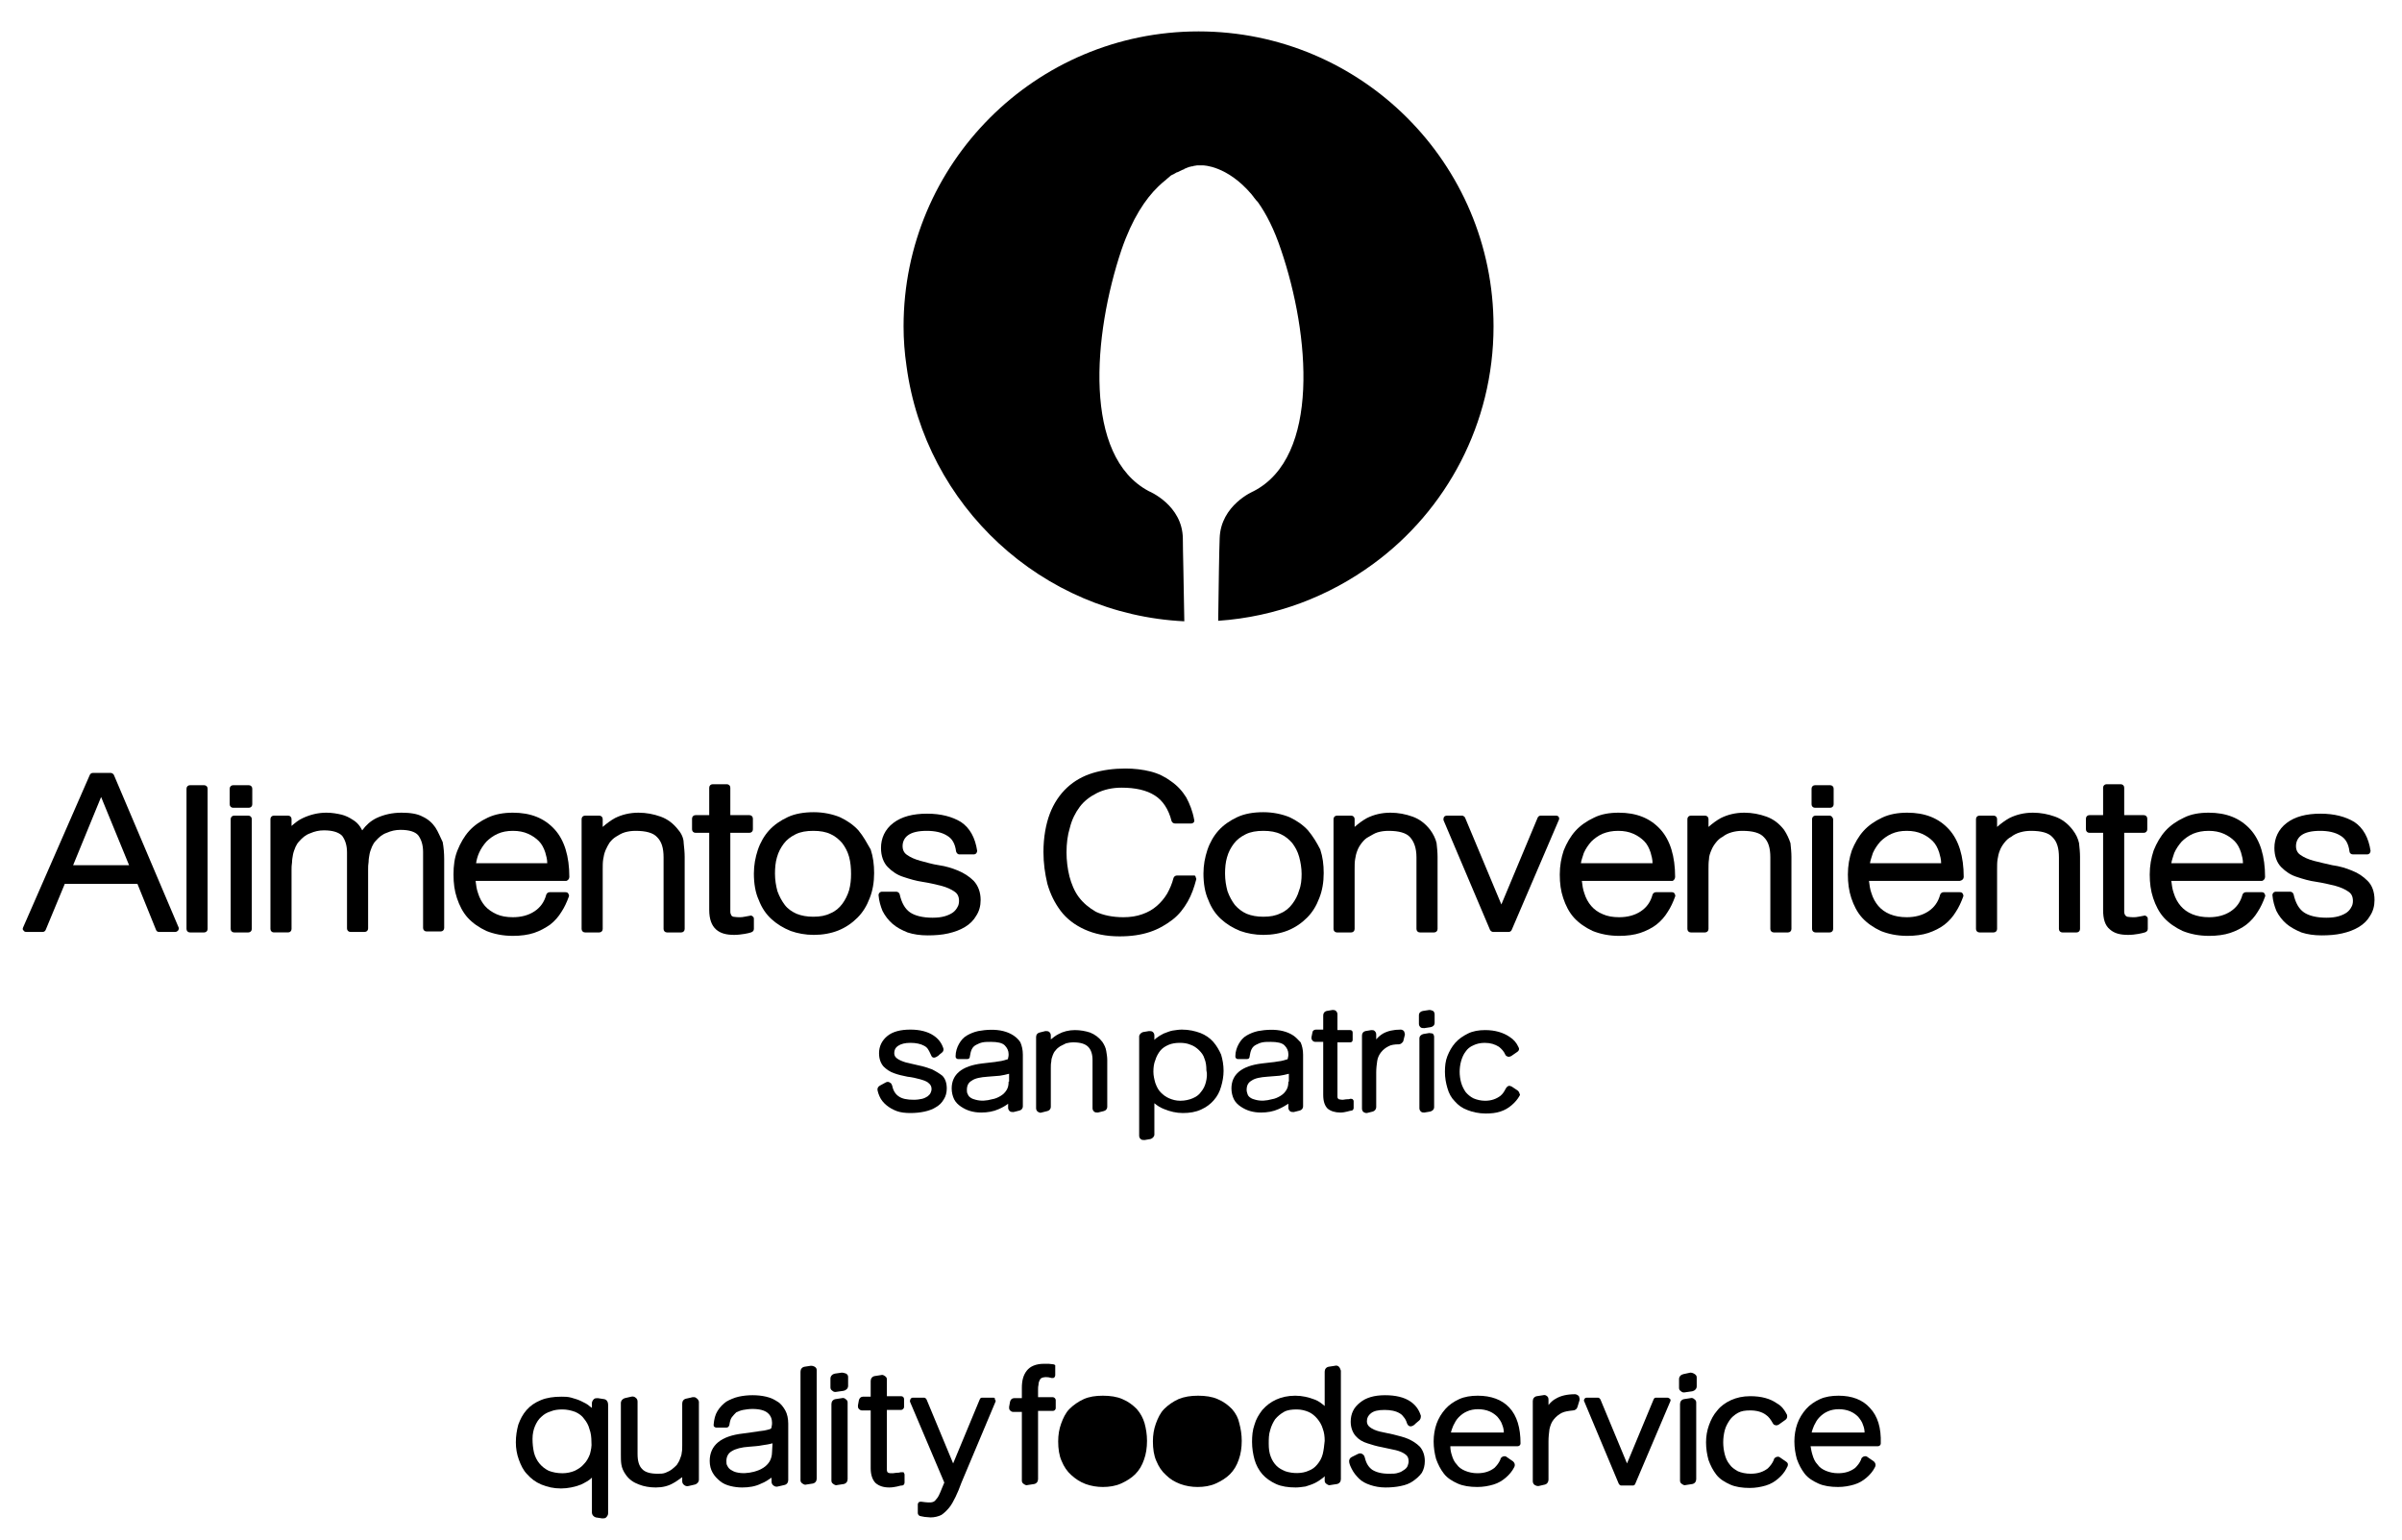 <?xml version="1.0" encoding="utf-8"?>
<!-- Generator: Adobe Illustrator 24.3.0, SVG Export Plug-In . SVG Version: 6.00 Build 0)  -->
<svg version="1.1" id="Capa_1" xmlns="http://www.w3.org/2000/svg" xmlns:xlink="http://www.w3.org/1999/xlink" x="0px" y="0px"
	 viewBox="0 0 489.4 313.9" style="enable-background:new 0 0 489.4 313.9;" xml:space="preserve">
<path d="M244.2,6.4c-33.2,0-60.1,26.9-60.1,60.1c0,2.7,0.2,5.4,0.6,8.1c3.8,28.4,27.5,50.6,56.6,52c-0.1-7.6-0.3-14.4-0.3-16.9
	c-0.1-6.8-6.9-9.6-6.9-9.6c-13.5-7.1-11.4-31.9-5.6-49.2c2.2-6.4,4.9-10.4,7.5-12.9l0,0c0.5-0.5,1.1-1,1.6-1.4c0,0,0.1-0.1,0.1-0.1
	c0.2-0.2,0.4-0.3,0.6-0.5c0,0,0.1-0.1,0.1-0.1c0.2-0.2,0.5-0.3,0.7-0.4c0,0,0,0,0,0c0.2-0.1,0.5-0.3,0.7-0.4c0,0,0.1,0,0.1,0
	c0.2-0.1,0.4-0.2,0.6-0.3c0.1,0,0.1,0,0.2-0.1c0.2-0.1,0.3-0.1,0.5-0.2c0.1,0,0.1,0,0.1-0.1c0.2-0.1,0.4-0.1,0.5-0.2c0,0,0,0,0,0
	c0.2-0.1,0.4-0.1,0.5-0.2c0,0,0.1,0,0.1,0c0.1,0,0.3-0.1,0.4-0.1c0,0,0.1,0,0.1,0c0.1,0,0.2,0,0.3-0.1c0,0,0.1,0,0.1,0
	c0.2,0,0.4-0.1,0.6-0.1c0,0,0,0,0.1,0c0.1,0,0.1,0,0.1,0c0,0,0,0,0.1,0c0,0,0.1,0,0.1,0c0,0,0,0,0,0c0,0,0,0,0,0h0.8
	c0,0,4.9,0,9.9,5.9c0.4,0.5,0.8,1.1,1.3,1.6c1.7,2.4,3.3,5.5,4.7,9.7c5.9,17.3,8,42.2-5.6,49.2c0,0-6.7,2.8-6.9,9.6
	c-0.1,2.5-0.2,9.2-0.3,16.8c11.8-0.8,22.6-5,31.6-11.6c14.9-10.9,24.5-28.6,24.5-48.4C304.3,33.3,277.4,6.4,244.2,6.4z"/>
<g>
	<path d="M23.2,157.9c-0.1-0.2-0.4-0.4-0.6-0.4h-3.7c-0.3,0-0.5,0.2-0.6,0.4L4.7,189c-0.1,0.2-0.1,0.5,0.1,0.6
		c0.1,0.2,0.3,0.3,0.6,0.3h3.3c0.3,0,0.5-0.2,0.6-0.4l3.9-9.4H28l3.8,9.4c0.1,0.3,0.4,0.4,0.6,0.4h3.3c0.2,0,0.4-0.1,0.6-0.3
		c0.1-0.2,0.2-0.4,0.1-0.6L23.2,157.9z M26.3,176.3H14.9l5.7-13.9L26.3,176.3z"/>
	<path d="M41.6,160h-2.9c-0.4,0-0.7,0.3-0.7,0.7v28.6c0,0.4,0.3,0.7,0.7,0.7h2.9c0.4,0,0.7-0.3,0.7-0.7v-28.6
		C42.3,160.3,42,160,41.6,160z"/>
	<path d="M88.7,168.6c-0.6-0.9-1.5-1.7-2.6-2.2c-1.1-0.6-2.6-0.8-4.3-0.8c-1.9,0-3.6,0.4-5.1,1.1c-1.2,0.6-2.1,1.4-2.9,2.5
		c-0.1-0.2-0.3-0.5-0.4-0.7c-0.4-0.6-0.9-1.1-1.6-1.5c-0.6-0.4-1.4-0.8-2.2-1c-0.9-0.2-1.9-0.4-3.1-0.4c-1.7,0-3.3,0.4-4.8,1.1
		c-0.9,0.4-1.6,1-2.3,1.6v-1.4c0-0.4-0.3-0.7-0.7-0.7h-2.9c-0.4,0-0.7,0.3-0.7,0.7v22.4c0,0.4,0.3,0.7,0.7,0.7h2.9
		c0.4,0,0.7-0.3,0.7-0.7v-12.1c0-0.4,0-0.9,0.1-1.5c0-0.5,0.1-1,0.2-1.6c0.1-0.5,0.3-1,0.5-1.5c0.2-0.4,0.4-0.8,0.7-1.1
		c0.7-0.8,1.4-1.4,2.3-1.7c0.9-0.4,1.8-0.6,2.8-0.6c1.8,0,3,0.4,3.7,1.1c0.6,0.8,1,1.9,1,3.4v15.5c0,0.4,0.3,0.7,0.7,0.7h2.9
		c0.4,0,0.7-0.3,0.7-0.7v-12.1c0-0.4,0-0.9,0.1-1.5c0-0.5,0.1-1,0.2-1.6c0.1-0.5,0.3-1,0.5-1.5c0.2-0.4,0.4-0.8,0.7-1.1
		c0.7-0.8,1.4-1.4,2.3-1.7c0.9-0.4,1.8-0.6,2.8-0.6c1.8,0,3,0.4,3.6,1.1c0.6,0.8,1,1.9,1,3.4v15.5c0,0.4,0.3,0.7,0.7,0.7h2.9
		c0.4,0,0.7-0.3,0.7-0.7v-14.1c0-1.1-0.1-2.3-0.3-3.4C89.7,170.6,89.3,169.5,88.7,168.6z"/>
	<path d="M116,178.7c0-4.2-1-7.5-3-9.7c-2.1-2.3-4.9-3.4-8.5-3.4c-1.9,0-3.6,0.3-5.1,1c-1.5,0.7-2.8,1.6-3.8,2.7
		c-1,1.1-1.8,2.5-2.4,4c-0.6,1.5-0.8,3.1-0.8,4.9s0.2,3.3,0.7,4.8c0.5,1.5,1.2,2.9,2.2,4c1,1.1,2.3,2,3.8,2.7c1.5,0.6,3.3,1,5.4,1
		c1.6,0,3.1-0.2,4.3-0.6c1.2-0.4,2.3-1,3.3-1.7c0.9-0.7,1.7-1.6,2.3-2.6c0.6-0.9,1.1-2,1.5-3.1c0.1-0.2,0-0.4-0.1-0.6
		s-0.3-0.3-0.6-0.3H112c-0.3,0-0.6,0.2-0.7,0.5c-0.4,1.5-1.2,2.6-2.4,3.4c-1.2,0.8-2.7,1.2-4.4,1.2c-1.3,0-2.4-0.2-3.3-0.6
		s-1.8-1-2.4-1.7c-0.6-0.7-1.1-1.6-1.4-2.6c-0.3-0.8-0.4-1.7-0.5-2.5h18.5C115.7,179.4,116,179.1,116,178.7z M104.5,169.3
		c1.2,0,2.2,0.2,3.1,0.6c0.9,0.4,1.6,0.9,2.2,1.5c0.6,0.6,1,1.4,1.3,2.3c0.2,0.7,0.4,1.4,0.4,2.2H97c0.1-0.7,0.3-1.4,0.6-2.1
		c0.4-0.9,0.9-1.6,1.5-2.3c0.6-0.6,1.4-1.2,2.3-1.6C102.3,169.5,103.3,169.3,104.5,169.3z"/>
	<path d="M138.2,169.1c-1-1.3-2.2-2.2-3.6-2.7c-1.4-0.5-2.9-0.8-4.5-0.8c-1.8,0-3.4,0.4-4.8,1.1c-0.9,0.5-1.7,1.1-2.5,1.8v-1.6
		c0-0.4-0.3-0.7-0.7-0.7h-2.9c-0.4,0-0.7,0.3-0.7,0.7v22.4c0,0.4,0.3,0.7,0.7,0.7h2.9c0.4,0,0.7-0.3,0.7-0.7v-12.1
		c0-0.8,0-1.5,0.1-2.1c0.1-0.6,0.2-1.2,0.5-1.9c0.2-0.5,0.5-1,0.8-1.5c0.4-0.5,0.8-0.9,1.3-1.2s1.1-0.7,1.8-0.9
		c0.7-0.2,1.4-0.3,2.2-0.3c2.1,0,3.6,0.4,4.4,1.3c0.9,0.9,1.3,2.2,1.3,4.1v14.6c0,0.4,0.3,0.7,0.7,0.7h2.9c0.4,0,0.7-0.3,0.7-0.7
		v-14.7c0-0.9-0.1-1.9-0.2-2.8C139.3,170.9,138.9,169.9,138.2,169.1z"/>
	<path d="M152.8,186.6c-0.4,0.1-0.7,0.1-1.1,0.2c-0.4,0.1-0.7,0.1-1.1,0.1c-0.7,0-1-0.1-1.2-0.1c-0.2-0.1-0.3-0.1-0.4-0.3
		c-0.1-0.2-0.2-0.4-0.2-0.7c0-0.4,0-0.9,0-1.4v-14.7h3.9c0.4,0,0.7-0.3,0.7-0.7v-2.2c0-0.4-0.3-0.7-0.7-0.7h-3.9v-5.6
		c0-0.4-0.3-0.7-0.7-0.7h-2.9c-0.4,0-0.7,0.3-0.7,0.7v5.6h-2.8c-0.4,0-0.7,0.3-0.7,0.7v2.2c0,0.4,0.3,0.7,0.7,0.7h2.8v15.7
		c0,1.9,0.5,3.2,1.4,4c0.9,0.8,2.1,1.1,3.7,1.1c0.8,0,1.4-0.1,2.1-0.2c0.6-0.1,1-0.2,1.3-0.3c0.3-0.1,0.6-0.3,0.6-0.7v-2.1
		c0-0.2-0.1-0.4-0.3-0.5C153.2,186.6,153,186.5,152.8,186.6z"/>
	<path d="M174.9,169.2c-1-1.1-2.3-2-3.8-2.7c-1.5-0.6-3.3-1-5.3-1c-2,0-3.8,0.3-5.3,1c-1.5,0.7-2.8,1.6-3.8,2.7
		c-1,1.1-1.8,2.5-2.3,4c-0.5,1.5-0.8,3.1-0.8,4.8c0,2,0.3,3.9,1,5.4c0.6,1.6,1.5,2.9,2.6,3.9c1.1,1,2.4,1.8,3.9,2.4
		c1.4,0.5,3,0.8,4.7,0.8c0,0,0,0,0,0c1.8,0,3.5-0.3,5-0.9c1.5-0.6,2.8-1.5,3.9-2.6c1.1-1.1,1.9-2.4,2.5-4c0.6-1.5,0.9-3.2,0.9-5.1
		c0-1.7-0.2-3.3-0.7-4.8C176.6,171.7,175.9,170.4,174.9,169.2z M165.7,169.3c1.4,0,2.6,0.2,3.6,0.7c0.9,0.4,1.7,1.1,2.3,1.8
		c0.6,0.8,1.1,1.7,1.4,2.8c0.3,1.1,0.4,2.3,0.4,3.5c0,1.1-0.1,2.2-0.4,3.3c-0.3,1-0.8,2-1.4,2.8c-0.6,0.8-1.4,1.5-2.4,1.9
		c-1,0.5-2.1,0.7-3.5,0.7c-1.3,0-2.4-0.2-3.4-0.6c-0.9-0.4-1.8-1-2.4-1.8c-0.6-0.8-1.1-1.7-1.5-2.8c-0.3-1.1-0.5-2.3-0.5-3.6
		c0-1.1,0.1-2.3,0.4-3.3c0.3-1.1,0.8-2,1.4-2.8c0.6-0.8,1.4-1.4,2.4-1.9C163.1,169.5,164.3,169.3,165.7,169.3z"/>
	<path d="M195.2,177.4c-1.2-0.5-2.5-0.9-3.9-1.1c-1.4-0.2-2.6-0.6-3.8-0.9c-1.1-0.3-2-0.7-2.7-1.2c-0.6-0.4-0.9-1-0.9-1.8
		c0-0.9,0.4-1.7,1.1-2.2c0.8-0.6,2.1-0.9,3.8-0.9c1.7,0,3.1,0.3,4.2,1c1,0.6,1.6,1.6,1.8,3.2c0.1,0.3,0.3,0.6,0.7,0.6h2.9
		c0.2,0,0.4-0.1,0.5-0.2s0.2-0.4,0.2-0.5c-0.4-2.7-1.5-4.7-3.3-5.9c-1.8-1.1-4.1-1.7-6.9-1.7c-2.9,0-5.2,0.6-6.9,1.9
		c-1.7,1.3-2.5,3.1-2.5,5.1c0,1.6,0.5,3,1.4,3.9c0.9,0.9,1.9,1.6,3.2,2c1.2,0.4,2.5,0.8,3.9,1c1.3,0.2,2.6,0.5,3.8,0.8
		c1.1,0.3,2,0.7,2.7,1.2c0.6,0.4,0.9,1,0.9,1.9c0,0.4-0.1,0.9-0.3,1.2c-0.2,0.4-0.5,0.8-0.9,1.1c-0.4,0.3-1,0.6-1.7,0.8
		c-0.7,0.2-1.5,0.3-2.5,0.3c-2,0-3.6-0.4-4.6-1.1c-1-0.7-1.7-1.9-2.1-3.7c-0.1-0.3-0.4-0.5-0.7-0.5h-2.9c-0.2,0-0.4,0.1-0.5,0.2
		c-0.1,0.1-0.2,0.3-0.2,0.5c0.1,1.2,0.4,2.2,0.8,3.2c0.5,1,1.2,1.9,2,2.6c0.9,0.8,1.9,1.3,3.1,1.8c1.2,0.4,2.6,0.6,4.1,0.6
		c1.5,0,2.9-0.1,4.2-0.4c1.3-0.3,2.4-0.7,3.4-1.3c1-0.6,1.8-1.4,2.3-2.3c0.6-0.9,0.9-2,0.9-3.2c0-1.6-0.5-2.9-1.4-3.9
		C197.5,178.6,196.4,177.9,195.2,177.4z"/>
	<path d="M243.2,178.4h-3.4c-0.3,0-0.6,0.2-0.7,0.5c-0.3,1.2-0.8,2.3-1.3,3.2c-0.6,1-1.3,1.8-2.1,2.5c-0.8,0.7-1.8,1.3-3,1.7
		c-1.1,0.4-2.4,0.6-3.8,0.6c-2.2,0-4.1-0.4-5.6-1.1c-1.4-0.8-2.6-1.8-3.5-3c-0.9-1.2-1.5-2.7-1.9-4.2c-0.4-1.6-0.6-3.3-0.6-4.9
		c0-1.8,0.2-3.5,0.7-5.1c0.4-1.6,1.1-3,2-4.2c0.9-1.2,2.1-2.1,3.5-2.8s3.1-1.1,5-1.1c2.8,0,5.1,0.5,6.8,1.6c1.6,1,2.8,2.8,3.4,5.2
		c0.1,0.3,0.4,0.5,0.7,0.5h3.3c0.2,0,0.4-0.1,0.5-0.2s0.2-0.4,0.1-0.6c-0.3-1.7-0.9-3.2-1.6-4.5c-0.8-1.3-1.8-2.4-3.1-3.3
		c-1.2-0.9-2.6-1.6-4.2-2c-1.6-0.4-3.3-0.6-5.1-0.6c-2.4,0-4.6,0.3-6.6,0.9c-2,0.6-3.8,1.6-5.3,3c-1.5,1.4-2.7,3.2-3.5,5.3
		c-0.8,2.1-1.3,4.8-1.3,7.8c0,2.3,0.3,4.4,0.8,6.5c0.6,2.1,1.5,3.9,2.7,5.5c1.2,1.6,2.9,2.9,4.9,3.8s4.3,1.4,7.1,1.4
		c2.4,0,4.4-0.3,6.2-0.9c1.8-0.6,3.3-1.5,4.6-2.5s2.3-2.3,3.1-3.7c0.8-1.4,1.3-2.9,1.7-4.4c0.1-0.2,0-0.4-0.1-0.6
		C243.6,178.4,243.4,178.4,243.2,178.4z"/>
	<path d="M266.5,169.2c-1-1.1-2.3-2-3.8-2.7c-1.5-0.6-3.3-1-5.3-1c-2,0-3.8,0.3-5.3,1c-1.5,0.7-2.8,1.6-3.8,2.7
		c-1,1.1-1.8,2.5-2.3,4c-0.5,1.5-0.8,3.1-0.8,4.8c0,2,0.3,3.9,1,5.4c0.6,1.6,1.5,2.9,2.6,3.9c1.1,1,2.4,1.8,3.9,2.4
		c1.4,0.5,3,0.8,4.7,0.8c0,0,0,0,0,0c1.8,0,3.5-0.3,5-0.9c1.5-0.6,2.8-1.5,3.9-2.6c1.1-1.1,1.9-2.4,2.5-4c0.6-1.5,0.9-3.2,0.9-5.1
		c0-1.7-0.2-3.3-0.7-4.8C268.3,171.7,267.5,170.4,266.5,169.2z M257.4,169.3c1.4,0,2.6,0.2,3.6,0.7c0.9,0.4,1.7,1.1,2.3,1.8
		c0.6,0.8,1.1,1.7,1.4,2.8c0.3,1.1,0.5,2.3,0.5,3.5c0,1.1-0.1,2.3-0.5,3.3c-0.3,1.1-0.8,2-1.4,2.8c-0.6,0.8-1.4,1.5-2.4,1.9
		c-1,0.5-2.1,0.7-3.5,0.7c-1.3,0-2.4-0.2-3.4-0.6c-0.9-0.4-1.7-1-2.4-1.8c-0.6-0.8-1.1-1.7-1.5-2.8c-0.3-1.1-0.5-2.3-0.5-3.6
		c0-1.1,0.1-2.3,0.4-3.3c0.3-1.1,0.8-2,1.4-2.8c0.6-0.8,1.4-1.4,2.4-1.9C254.8,169.5,256,169.3,257.4,169.3z"/>
	<path d="M291.4,169.1c-1-1.3-2.2-2.2-3.6-2.7c-1.4-0.5-2.9-0.8-4.5-0.8c-1.8,0-3.4,0.4-4.8,1.1c-0.9,0.5-1.7,1.1-2.5,1.8v-1.6
		c0-0.4-0.3-0.7-0.7-0.7h-2.9c-0.4,0-0.7,0.3-0.7,0.7v22.4c0,0.4,0.3,0.7,0.7,0.7h2.9c0.4,0,0.7-0.3,0.7-0.7v-12.1
		c0-0.8,0-1.5,0.1-2.1c0.1-0.6,0.2-1.2,0.5-1.9c0.2-0.5,0.5-1,0.9-1.5c0.4-0.5,0.8-0.9,1.4-1.2s1.1-0.7,1.8-0.9
		c0.7-0.2,1.4-0.3,2.2-0.3c2.1,0,3.6,0.4,4.4,1.3s1.3,2.2,1.3,4.1v14.6c0,0.4,0.3,0.7,0.7,0.7h2.9c0.4,0,0.7-0.3,0.7-0.7v-14.7
		c0-0.9-0.1-1.9-0.2-2.8C292.5,170.9,292,169.9,291.4,169.1z"/>
	<path d="M317.6,166.5c-0.1-0.2-0.3-0.3-0.6-0.3h-3.1c-0.3,0-0.5,0.2-0.6,0.4l-7.4,17.7l-7.4-17.7c-0.1-0.2-0.4-0.4-0.6-0.4h-3.1
		c-0.2,0-0.5,0.1-0.6,0.3c-0.1,0.2-0.1,0.4-0.1,0.6l9.5,22.4c0.1,0.2,0.4,0.4,0.6,0.4h3.2c0.3,0,0.5-0.2,0.6-0.4l9.6-22.4
		C317.7,166.9,317.7,166.7,317.6,166.5z"/>
	<path d="M341.3,178.7c0-4.2-1-7.5-3-9.7c-2.1-2.3-4.9-3.4-8.5-3.4c-1.9,0-3.6,0.3-5,1c-1.5,0.7-2.8,1.6-3.8,2.7
		c-1,1.1-1.8,2.5-2.4,4c-0.5,1.5-0.8,3.1-0.8,4.9s0.2,3.3,0.7,4.8c0.5,1.5,1.2,2.9,2.2,4c1,1.1,2.3,2,3.8,2.7c1.5,0.6,3.3,1,5.4,1
		c1.6,0,3.1-0.2,4.3-0.6c1.2-0.4,2.4-1,3.3-1.7c0.9-0.7,1.7-1.6,2.3-2.6c0.6-0.9,1.1-2,1.5-3.1c0.1-0.2,0-0.4-0.1-0.6
		s-0.3-0.3-0.6-0.3h-3.2c-0.3,0-0.6,0.2-0.7,0.5c-0.4,1.5-1.2,2.6-2.4,3.4c-1.2,0.8-2.7,1.2-4.4,1.2c-1.3,0-2.4-0.2-3.3-0.6
		c-1-0.4-1.8-1-2.4-1.7s-1.1-1.6-1.4-2.6c-0.3-0.8-0.4-1.7-0.5-2.5h18.5C341,179.4,341.3,179.1,341.3,178.7z M329.7,169.3
		c1.2,0,2.2,0.2,3.1,0.6c0.9,0.4,1.6,0.9,2.2,1.5c0.6,0.6,1,1.4,1.3,2.3c0.2,0.7,0.4,1.4,0.4,2.2h-14.6c0.1-0.7,0.4-1.4,0.6-2.1
		c0.4-0.9,0.9-1.6,1.5-2.3c0.6-0.6,1.4-1.2,2.3-1.6C327.5,169.5,328.5,169.3,329.7,169.3z"/>
	<path d="M363.5,169.1c-1-1.3-2.2-2.2-3.6-2.7c-1.4-0.5-2.9-0.8-4.5-0.8c-1.8,0-3.4,0.4-4.8,1.1c-0.9,0.5-1.7,1.1-2.5,1.8v-1.6
		c0-0.4-0.3-0.7-0.7-0.7h-2.9c-0.4,0-0.7,0.3-0.7,0.7v22.4c0,0.4,0.3,0.7,0.7,0.7h2.9c0.4,0,0.7-0.3,0.7-0.7v-12.1
		c0-0.8,0-1.5,0.1-2.1c0-0.6,0.2-1.2,0.5-1.9c0.2-0.5,0.5-1,0.9-1.5s0.8-0.9,1.4-1.2c0.5-0.4,1.1-0.7,1.8-0.9s1.4-0.3,2.2-0.3
		c2.1,0,3.6,0.4,4.4,1.3c0.9,0.9,1.3,2.2,1.3,4.1v14.6c0,0.4,0.3,0.7,0.7,0.7h2.9c0.4,0,0.7-0.3,0.7-0.7v-14.7
		c0-0.9-0.1-1.9-0.2-2.8C364.5,170.9,364.1,170,363.5,169.1z"/>
	<path d="M400.1,178.7c0-4.2-1-7.5-3-9.7c-2.1-2.3-4.9-3.4-8.5-3.4c-1.9,0-3.6,0.3-5.1,1c-1.5,0.7-2.8,1.6-3.8,2.7s-1.8,2.5-2.4,4
		c-0.5,1.5-0.8,3.1-0.8,4.9c0,1.7,0.2,3.3,0.7,4.8c0.5,1.5,1.2,2.9,2.2,4c1,1.1,2.3,2,3.8,2.7c1.5,0.6,3.3,1,5.4,1
		c1.6,0,3.1-0.2,4.3-0.6c1.2-0.4,2.4-1,3.3-1.7c0.9-0.7,1.7-1.6,2.3-2.6c0.6-0.9,1.1-2,1.5-3.1c0.1-0.2,0-0.4-0.1-0.6
		s-0.3-0.3-0.6-0.3H396c-0.3,0-0.6,0.2-0.7,0.5c-0.4,1.5-1.2,2.6-2.4,3.4c-1.2,0.8-2.7,1.2-4.4,1.2c-1.3,0-2.4-0.2-3.4-0.6
		c-1-0.4-1.8-1-2.4-1.7c-0.6-0.7-1.1-1.6-1.4-2.6c-0.3-0.8-0.4-1.7-0.5-2.5h18.5C399.8,179.4,400.1,179.1,400.1,178.7z M388.5,169.3
		c1.2,0,2.2,0.2,3.1,0.6c0.9,0.4,1.6,0.9,2.2,1.5c0.6,0.6,1,1.4,1.3,2.3c0.2,0.7,0.4,1.4,0.4,2.2H381c0.1-0.7,0.4-1.4,0.6-2.1
		c0.4-0.9,0.9-1.6,1.5-2.3c0.6-0.6,1.4-1.2,2.3-1.6C386.3,169.5,387.3,169.3,388.5,169.3z"/>
	<path d="M422.3,169.1c-1-1.3-2.2-2.2-3.6-2.7c-1.4-0.5-2.9-0.8-4.5-0.8c-1.8,0-3.4,0.4-4.8,1.1c-0.9,0.5-1.7,1.1-2.5,1.8v-1.6
		c0-0.4-0.3-0.7-0.7-0.7h-2.9c-0.4,0-0.7,0.3-0.7,0.7v22.4c0,0.4,0.3,0.7,0.7,0.7h2.9c0.4,0,0.7-0.3,0.7-0.7v-12.1
		c0-0.8,0-1.5,0.1-2.1c0.1-0.6,0.2-1.2,0.5-1.9c0.2-0.5,0.5-1,0.9-1.5s0.8-0.9,1.4-1.2c0.5-0.4,1.1-0.7,1.8-0.9s1.4-0.3,2.2-0.3
		c2.1,0,3.6,0.4,4.4,1.3c0.9,0.9,1.3,2.2,1.3,4.1v14.6c0,0.4,0.3,0.7,0.7,0.7h2.9c0.4,0,0.7-0.3,0.7-0.7v-14.7
		c0-0.9-0.1-1.9-0.2-2.8C423.4,170.9,423,170,422.3,169.1z"/>
	<path d="M436.8,186.6c-0.4,0.1-0.7,0.1-1.1,0.2c-0.4,0.1-0.7,0.1-1.1,0.1c-0.7,0-1-0.1-1.2-0.1c-0.2-0.1-0.3-0.2-0.4-0.3
		c-0.1-0.2-0.2-0.4-0.2-0.7c0-0.4,0-0.8,0-1.4v-14.7h4c0.4,0,0.7-0.3,0.7-0.7v-2.2c0-0.4-0.3-0.7-0.7-0.7h-4v-5.6
		c0-0.4-0.3-0.7-0.7-0.7h-2.9c-0.4,0-0.7,0.3-0.7,0.7v5.6h-2.8c-0.4,0-0.7,0.3-0.7,0.7v2.2c0,0.4,0.3,0.7,0.7,0.7h2.8v15.7
		c0,1.9,0.4,3.2,1.4,4c0.9,0.8,2.1,1.1,3.7,1.1c0.8,0,1.5-0.1,2.1-0.2c0.5-0.1,1-0.2,1.3-0.3c0.3-0.1,0.6-0.3,0.6-0.7v-2.1
		c0-0.2-0.1-0.4-0.3-0.5C437.2,186.6,437,186.5,436.8,186.6z"/>
	<path d="M461.5,178.7c0-4.2-1-7.5-3-9.7c-2.1-2.3-4.9-3.4-8.5-3.4c-1.9,0-3.6,0.3-5,1c-1.5,0.7-2.8,1.6-3.8,2.7
		c-1,1.1-1.8,2.5-2.4,4c-0.5,1.5-0.8,3.1-0.8,4.9c0,1.7,0.2,3.3,0.7,4.8c0.5,1.5,1.2,2.9,2.2,4c1,1.1,2.3,2,3.8,2.7
		c1.5,0.6,3.3,1,5.4,1c1.6,0,3.1-0.2,4.3-0.6c1.2-0.4,2.4-1,3.3-1.7c0.9-0.7,1.7-1.6,2.3-2.6c0.6-0.9,1.1-2,1.5-3.1
		c0.1-0.2,0-0.4-0.1-0.6s-0.3-0.3-0.6-0.3h-3.2c-0.3,0-0.6,0.2-0.7,0.5c-0.4,1.5-1.2,2.6-2.4,3.4c-1.2,0.8-2.7,1.2-4.4,1.2
		c-1.3,0-2.4-0.2-3.4-0.6c-1-0.4-1.8-1-2.4-1.7s-1.1-1.6-1.4-2.6c-0.3-0.8-0.4-1.7-0.5-2.5h18.5
		C461.2,179.4,461.5,179.1,461.5,178.7z M450,169.3c1.2,0,2.2,0.2,3.1,0.6c0.9,0.4,1.6,0.9,2.2,1.5c0.6,0.6,1,1.4,1.3,2.3
		c0.2,0.7,0.4,1.4,0.4,2.2h-14.6c0.1-0.7,0.4-1.4,0.6-2.1c0.4-0.9,0.9-1.6,1.5-2.3c0.6-0.6,1.4-1.2,2.3-1.6
		C447.8,169.5,448.8,169.3,450,169.3z"/>
	<path d="M482.4,179.5c-0.9-0.9-1.9-1.6-3.2-2.1c-1.2-0.5-2.5-0.9-4-1.1c-1.4-0.3-2.6-0.6-3.8-0.9c-1.1-0.3-2-0.7-2.7-1.2
		c-0.6-0.4-0.9-1-0.9-1.8c0-0.9,0.4-1.7,1.1-2.2c0.8-0.6,2.1-0.9,3.8-0.9c1.7,0,3.1,0.3,4.2,1c1,0.6,1.6,1.6,1.8,3.2
		c0,0.3,0.3,0.6,0.7,0.6h2.9c0.2,0,0.4-0.1,0.5-0.2c0.1-0.1,0.2-0.4,0.2-0.5c-0.4-2.7-1.5-4.7-3.3-5.9c-1.8-1.1-4.1-1.7-6.9-1.7
		c-2.9,0-5.2,0.6-6.9,1.9c-1.7,1.3-2.5,3.1-2.5,5.1c0,1.6,0.5,3,1.4,3.9c0.9,0.9,1.9,1.6,3.2,2c1.2,0.4,2.5,0.8,4,1
		c1.3,0.2,2.6,0.5,3.8,0.8c1.1,0.3,2,0.7,2.7,1.2c0.6,0.4,0.9,1,0.9,1.9c0,0.4-0.1,0.9-0.3,1.2c-0.2,0.4-0.5,0.8-0.9,1.1
		c-0.4,0.3-1,0.6-1.7,0.8c-0.7,0.2-1.5,0.3-2.5,0.3c-2,0-3.6-0.4-4.6-1.1c-1-0.7-1.7-1.9-2.1-3.7c-0.1-0.3-0.4-0.5-0.7-0.5h-2.9
		c-0.2,0-0.4,0.1-0.5,0.2c-0.1,0.1-0.2,0.3-0.2,0.5c0.1,1.2,0.4,2.2,0.8,3.2c0.5,1,1.2,1.9,2,2.6s1.9,1.3,3.1,1.8
		c1.2,0.4,2.6,0.6,4.1,0.6c1.5,0,2.9-0.1,4.2-0.4c1.3-0.3,2.4-0.7,3.4-1.3c1-0.6,1.8-1.4,2.3-2.3c0.6-0.9,0.9-2,0.9-3.2
		C483.8,181.7,483.3,180.4,482.4,179.5z"/>
	<g>
		<path d="M50.6,166.2h-2.9c-0.4,0-0.7,0.3-0.7,0.7v22.4c0,0.4,0.3,0.7,0.7,0.7h2.9c0.4,0,0.7-0.3,0.7-0.7v-22.4
			C51.3,166.5,51,166.2,50.6,166.2z"/>
		<path d="M50.7,160h-3.2c-0.4,0-0.7,0.3-0.7,0.7v3.2c0,0.4,0.3,0.7,0.7,0.7h3.2c0.4,0,0.7-0.3,0.7-0.7v-3.2
			C51.4,160.3,51.1,160,50.7,160z"/>
	</g>
	<g>
		<path d="M372.8,166.2h-2.9c-0.4,0-0.7,0.3-0.7,0.7v22.4c0,0.4,0.3,0.7,0.7,0.7h2.9c0.4,0,0.7-0.3,0.7-0.7v-22.4
			C373.4,166.5,373.1,166.2,372.8,166.2z"/>
		<path d="M372.9,160h-3.1c-0.4,0-0.7,0.3-0.7,0.7v3.2c0,0.4,0.3,0.7,0.7,0.7h3.1c0.4,0,0.7-0.3,0.7-0.7v-3.2
			C373.6,160.3,373.3,160,372.9,160z"/>
	</g>
</g>
<path d="M309.2,222.2l-1.2-0.8c-0.2-0.1-0.5-0.2-0.7-0.1s-0.4,0.3-0.5,0.5l0,0c-0.3,0.6-0.6,1.1-1.1,1.5c-0.8,0.6-1.8,1-3.1,1
	c-0.9,0-1.7-0.2-2.4-0.5c-0.6-0.3-1.2-0.8-1.6-1.3c-0.4-0.6-0.7-1.2-0.9-1.9c-0.2-0.7-0.3-1.5-0.3-2.2c0-0.7,0.1-1.5,0.3-2.2
	c0.2-0.7,0.5-1.4,0.9-1.9c0.4-0.6,0.9-1,1.6-1.3c0.6-0.3,1.4-0.5,2.3-0.5c1.2,0,2.1,0.3,2.9,0.8c0.5,0.4,1,0.9,1.3,1.6l0,0
	c0.1,0.2,0.2,0.3,0.5,0.4c0.2,0.1,0.5,0,0.7-0.1l1.3-0.9c0.3-0.2,0.4-0.6,0.2-0.9l0,0c-0.4-0.9-1-1.6-1.8-2.1c-1.3-0.9-3-1.4-5-1.4
	c-1.3,0-2.5,0.2-3.5,0.7s-1.9,1.1-2.6,1.9c-0.7,0.8-1.2,1.7-1.6,2.7c-0.4,1-0.5,2.1-0.5,3.2c0,1.2,0.2,2.3,0.5,3.3
	c0.3,1.1,0.8,2,1.5,2.7c0.7,0.8,1.5,1.4,2.6,1.8c1,0.4,2.3,0.7,3.7,0.7c1.1,0,2.1-0.1,3-0.4c0.9-0.3,1.6-0.7,2.3-1.3
	s1.2-1.2,1.6-1.9c0-0.1,0.1-0.1,0.1-0.2C309.6,222.8,309.5,222.4,309.2,222.2z"/>
<path d="M189.9,217.9c-0.8-0.3-1.7-0.6-2.7-0.8c-0.9-0.2-1.8-0.4-2.6-0.6c-0.7-0.2-1.4-0.5-1.8-0.8c-0.4-0.3-0.6-0.6-0.6-1.1
	c0-0.6,0.2-1.1,0.8-1.5c0.6-0.4,1.4-0.6,2.5-0.6c1.1,0,2.1,0.2,2.8,0.6c0.4,0.2,0.7,0.5,0.9,0.9c0,0,0.2,0.3,0.5,1
	c0.3,0.9,1.1,0.4,1.5,0.1c0.2-0.2,0.2-0.2,0.2-0.2l0.5-0.4c0.3-0.2,0.4-0.6,0.3-0.9c-0.4-1.2-1.1-2-2-2.6c-1.2-0.8-2.8-1.2-4.7-1.2
	c-2,0-3.6,0.4-4.7,1.3c-1.1,0.9-1.7,2.1-1.7,3.5c0,1.1,0.3,2,0.9,2.7c0.6,0.6,1.3,1.1,2.2,1.4c0.8,0.3,1.7,0.5,2.7,0.7
	c0.9,0.1,1.8,0.3,2.5,0.5c0.7,0.2,1.4,0.4,1.8,0.8c0.4,0.3,0.6,0.7,0.6,1.2c0,0.3-0.1,0.6-0.2,0.8c-0.1,0.3-0.4,0.5-0.6,0.7
	c-0.3,0.2-0.7,0.4-1.1,0.5c-0.5,0.1-1,0.2-1.7,0.2c-1.4,0-2.4-0.2-3.1-0.7c-0.6-0.4-1.1-1.1-1.3-2.1l0,0c-0.1-0.3-0.2-0.6-0.5-0.7
	c-0.2-0.2-0.6-0.2-0.9,0l-1.1,0.6c-0.4,0.2-0.6,0.6-0.5,1c0.1,0.4,0.2,0.8,0.4,1.2c0.3,0.7,0.8,1.3,1.4,1.8s1.3,0.9,2.1,1.2
	c0.8,0.3,1.8,0.4,2.8,0.4c1,0,2-0.1,2.9-0.3c0.9-0.2,1.7-0.5,2.3-0.9c0.7-0.4,1.2-0.9,1.6-1.6c0.4-0.6,0.6-1.4,0.6-2.2
	c0-1.1-0.3-2-0.9-2.6C191.5,218.8,190.7,218.3,189.9,217.9z"/>
<path d="M275.1,223.9c-0.2,0.1-0.5,0.1-0.8,0.1c-0.2,0-0.5,0.1-0.7,0.1c-0.4,0-0.7-0.1-0.8-0.1c-0.1-0.1-0.2-0.1-0.2-0.2
	c-0.1-0.1-0.1-0.2-0.1-0.4c0-0.3,0-0.6,0-0.9v-10.1h2.6c0.3,0,0.5-0.2,0.5-0.5v-1.5c0-0.3-0.2-0.5-0.5-0.5h-2.6v-1.6v-1.6
	c0-0.3-0.1-0.5-0.3-0.7s-0.5-0.2-0.7-0.2l-1.2,0.2c-0.4,0.1-0.7,0.4-0.7,0.9l0,2.9h-1.5c-0.4,0-0.7,0.3-0.7,0.6l-0.2,1
	c0,0.2,0,0.4,0.2,0.6c0.1,0.2,0.4,0.3,0.6,0.3h1.6v2.4l0,0v8.4c0,1.3,0.3,2.2,0.9,2.8c0.6,0.5,1.5,0.8,2.6,0.8c0.5,0,1-0.1,1.4-0.2
	c0.4-0.1,0.7-0.2,0.9-0.2c0.2,0,0.4-0.3,0.4-0.5v-1.4c0-0.2-0.1-0.3-0.2-0.4C275.5,223.9,275.3,223.9,275.1,223.9z"/>
<path d="M247.2,212.3c-0.7-0.8-1.6-1.4-2.6-1.8c-1.1-0.4-2.3-0.7-3.8-0.7c-0.6,0-1.2,0.1-1.9,0.2c-0.6,0.1-1.2,0.4-1.8,0.6
	c-0.6,0.3-1.1,0.6-1.6,1c-0.1,0.1-0.2,0.2-0.3,0.3v-0.9c0-0.3-0.1-0.5-0.3-0.7c-0.2-0.2-0.5-0.2-0.8-0.2l-1.2,0.2
	c-0.4,0.1-0.8,0.5-0.8,0.9v20.2c0,0.3,0.1,0.5,0.3,0.7c0.2,0.2,0.5,0.2,0.8,0.2l1.2-0.2c0.4-0.1,0.8-0.5,0.8-0.9v-6.4
	c0.6,0.5,1.2,0.9,2,1.2c1.2,0.5,2.5,0.8,3.8,0.8c1.4,0,2.6-0.2,3.7-0.7s1.9-1.1,2.6-1.9c0.7-0.8,1.2-1.7,1.5-2.8
	c0.3-1,0.5-2.1,0.5-3.2c0-1.2-0.2-2.3-0.5-3.3C248.4,214,247.9,213.1,247.2,212.3z M245.7,220.5c-0.2,0.8-0.5,1.4-1,2
	c-0.4,0.6-1,1-1.7,1.3c-0.7,0.3-1.6,0.5-2.5,0.5c-0.9,0-1.6-0.2-2.3-0.5c-0.7-0.3-1.2-0.7-1.7-1.2c-0.5-0.5-0.8-1.1-1.1-1.9
	c-0.2-0.7-0.4-1.5-0.4-2.3c0-0.9,0.1-1.7,0.4-2.4c0.2-0.7,0.6-1.4,1-1.9c0.4-0.5,1-0.9,1.7-1.2c0.7-0.3,1.5-0.4,2.3-0.4
	c0.8,0,1.5,0.1,2.2,0.4c0.6,0.2,1.2,0.6,1.7,1.1c0.5,0.5,0.9,1,1.1,1.7c0.3,0.7,0.4,1.5,0.4,2.4C246,218.8,245.9,219.7,245.7,220.5z
	"/>
<path d="M291.2,210.5l-1.2,0.2c-0.4,0.1-0.8,0.4-0.8,0.9v14.2c0,0.3,0.1,0.5,0.3,0.7s0.5,0.2,0.7,0.2l1.2-0.2
	c0.4-0.1,0.8-0.4,0.8-0.9v-14.3c0-0.3-0.1-0.5-0.3-0.7C291.7,210.6,291.5,210.5,291.2,210.5z"/>
<path d="M225.4,214.2c-0.1-0.7-0.4-1.3-0.8-1.9c-0.7-0.9-1.5-1.5-2.5-1.9c-0.9-0.3-2-0.5-3.1-0.5c-1.2,0-2.4,0.3-3.3,0.8
	c-0.6,0.3-1.1,0.7-1.6,1.1V211c0-0.3-0.1-0.5-0.3-0.7c-0.2-0.2-0.5-0.2-0.8-0.2l-1.2,0.3c-0.4,0.1-0.7,0.4-0.7,0.9l0,14.5
	c0,0.3,0.1,0.5,0.3,0.7c0.1,0.1,0.2,0.1,0.4,0.2s0.3,0,0.4,0l0.4-0.1l0.8-0.2c0.4-0.1,0.7-0.4,0.7-0.9l0-7.8c0-0.5,0-1,0.1-1.4
	c0-0.4,0.1-0.8,0.3-1.3c0.1-0.3,0.3-0.7,0.6-1c0.2-0.3,0.6-0.6,0.9-0.8c0.4-0.2,0.8-0.4,1.2-0.6c0.4-0.1,0.9-0.2,1.5-0.2
	c1.4,0,2.4,0.3,3,0.9c0.6,0.6,0.9,1.5,0.9,2.7v9.8c0,0.3,0.1,0.5,0.3,0.7c0.2,0.2,0.5,0.2,0.8,0.2l1.2-0.3c0.4-0.1,0.7-0.4,0.7-0.9
	l0-9.5C225.6,215.4,225.5,214.8,225.4,214.2z"/>
<path d="M263.5,211c-0.6-0.4-1.3-0.7-2.1-0.9c-1.6-0.4-3.5-0.3-5.1,0c-0.9,0.2-1.6,0.5-2.3,0.9c-0.7,0.4-1.2,1-1.6,1.7
	c-0.4,0.7-0.7,1.6-0.7,2.5c0,0.1,0,0.3,0.1,0.4c0.1,0.1,0.2,0.2,0.4,0.2h1.9c0.3,0,0.5-0.2,0.5-0.5c0.1-0.6,0.2-1.1,0.4-1.5
	c0.2-0.4,0.5-0.7,0.9-0.9c0.4-0.2,0.8-0.4,1.3-0.5c0.5-0.1,1.1-0.1,1.7-0.1c1.3,0,2.3,0.2,2.8,0.7c0.5,0.5,0.8,1.1,0.8,1.8
	c0,0.2,0,0.5-0.1,0.8c0,0.2-0.1,0.3-0.3,0.3c-0.3,0.1-0.6,0.2-1.1,0.3c-0.5,0.1-0.9,0.1-1.3,0.2l-2.6,0.3c-4.1,0.5-6.2,2.2-6.2,5.1
	c0,0.8,0.2,1.6,0.5,2.2c0.3,0.6,0.8,1.1,1.4,1.5c0.6,0.4,1.2,0.7,1.9,0.9c0.7,0.2,1.4,0.3,2.2,0.3c1.3,0,2.5-0.2,3.6-0.7
	c0.7-0.3,1.4-0.7,2-1.1v0.8c0,0.3,0.1,0.5,0.3,0.7c0.2,0.2,0.5,0.2,0.8,0.2l1.2-0.3c0.4-0.1,0.7-0.4,0.7-0.9v-0.1v-10.4
	c0-1-0.2-1.8-0.5-2.5C264.5,211.9,264.1,211.4,263.5,211z M262.5,220.4c0,0.7-0.1,1.2-0.4,1.7c-0.3,0.5-0.7,0.9-1.2,1.2
	c-0.5,0.3-1.1,0.6-1.8,0.7c-1.1,0.3-2.2,0.4-3.3,0.1c-0.4-0.1-0.7-0.2-1-0.4c-0.3-0.2-0.5-0.4-0.6-0.7c-0.1-0.3-0.2-0.6-0.2-0.9
	c0-0.9,0.3-1.5,1-1.9c0.7-0.5,1.8-0.7,3.2-0.8c0.8-0.1,1.7-0.1,2.5-0.2c0.6-0.1,1.2-0.2,1.9-0.4V220.4z"/>
<path d="M206.5,211c-0.6-0.4-1.3-0.7-2.1-0.9c-1.6-0.4-3.5-0.3-5.1,0c-0.9,0.2-1.6,0.5-2.3,0.9c-0.7,0.4-1.2,1-1.6,1.7
	c-0.4,0.7-0.7,1.6-0.7,2.5c0,0.1,0,0.3,0.1,0.4c0.1,0.1,0.2,0.2,0.4,0.2h1.9c0.3,0,0.5-0.2,0.5-0.5c0.1-0.6,0.2-1.1,0.4-1.5
	s0.5-0.7,0.9-0.9s0.8-0.4,1.3-0.5c0.5-0.1,1.1-0.1,1.7-0.1c1.3,0,2.3,0.2,2.8,0.7s0.8,1.1,0.8,1.8c0,0.2,0,0.5-0.1,0.8
	c0,0.2-0.1,0.3-0.3,0.3c-0.3,0.1-0.6,0.2-1.1,0.3c-0.5,0.1-0.9,0.1-1.3,0.2l-2.6,0.3c-4.1,0.5-6.2,2.2-6.2,5.1
	c0,0.8,0.2,1.6,0.5,2.2c0.3,0.6,0.8,1.1,1.4,1.5c0.6,0.4,1.2,0.7,1.9,0.9c0.7,0.2,1.4,0.3,2.2,0.3c1.3,0,2.5-0.2,3.6-0.7
	c0.7-0.3,1.4-0.7,1.9-1.1v0.8c0,0.3,0.1,0.5,0.3,0.7c0.2,0.2,0.5,0.2,0.8,0.2l1.2-0.3c0.4-0.1,0.7-0.4,0.7-0.9v-0.1v-10.4
	c0-1-0.2-1.8-0.5-2.5C207.6,211.9,207.1,211.4,206.5,211z M205.5,220.4c0,0.7-0.1,1.2-0.4,1.7c-0.3,0.5-0.7,0.9-1.2,1.2
	c-0.5,0.3-1.1,0.6-1.8,0.7c-1.1,0.3-2.2,0.4-3.3,0.1c-0.4-0.1-0.7-0.2-1-0.4c-0.3-0.2-0.5-0.4-0.6-0.7c-0.2-0.3-0.2-0.6-0.2-0.9
	c0-0.9,0.3-1.5,1-1.9c0.7-0.5,1.8-0.7,3.2-0.8c0.8-0.1,1.7-0.1,2.5-0.2c0.6-0.1,1.2-0.2,1.9-0.4V220.4z"/>
<path d="M285.4,209.8c-1.5,0-2.7,0.3-3.6,0.8c-0.5,0.3-1,0.7-1.4,1.2v-1c0-0.3-0.1-0.5-0.3-0.7c-0.2-0.2-0.4-0.2-0.7-0.2l-1.2,0.2
	c-0.4,0.1-0.7,0.4-0.7,0.9l0,0v14.9c0,0.3,0.1,0.5,0.3,0.7c0.2,0.1,0.4,0.2,0.5,0.2c0.1,0,0.1,0,0.2,0l1.2-0.3
	c0.4-0.1,0.7-0.5,0.7-0.9l0-7.1c0-0.8,0.1-1.6,0.2-2.3c0.1-0.7,0.4-1.3,0.8-1.8c0.4-0.5,0.9-0.9,1.5-1.2c0.5-0.3,1.3-0.4,2.1-0.4
	l0,0c0.4,0,0.7-0.3,0.9-0.6l0.3-1.2c0.1-0.2,0-0.5-0.1-0.8C286,210,285.7,209.8,285.4,209.8z"/>
<path d="M291.2,205.8l-1.3,0.2c-0.5,0.1-0.8,0.4-0.8,0.9v1.7c0,0.3,0.1,0.5,0.3,0.7s0.5,0.2,0.8,0.2l1.3-0.2
	c0.5-0.1,0.8-0.4,0.8-0.9v-1.7c0-0.3-0.1-0.5-0.3-0.7C291.8,205.9,291.5,205.8,291.2,205.8z"/>
<path d="M183.5,300c-0.3,0.1-0.5,0.1-0.8,0.1c-0.3,0-0.5,0.1-0.8,0.1c-0.5,0-0.7,0-0.9-0.1c-0.2-0.1-0.2-0.1-0.2-0.2
	c-0.1-0.1-0.1-0.3-0.1-0.5c0-0.3,0-0.6,0-1v-11.1h2.9c0.3,0,0.6-0.3,0.6-0.6v-1.6c0-0.3-0.2-0.6-0.6-0.6h-2.9v-1.7v-1.7
	c0-0.3-0.1-0.5-0.4-0.7s-0.5-0.3-0.8-0.2l-1.3,0.2c-0.5,0.1-0.8,0.5-0.8,1l0,3.2h-1.6c-0.4,0-0.7,0.3-0.8,0.7l-0.2,1.1
	c0,0.3,0,0.5,0.2,0.7c0.2,0.2,0.4,0.3,0.6,0.3h1.8v2.6l0,0v9.2c0,1.4,0.4,2.4,1,3c0.7,0.6,1.6,0.9,2.8,0.9c0.6,0,1.1-0.1,1.6-0.2
	c0.4-0.1,0.7-0.2,1-0.2c0.3,0,0.5-0.3,0.5-0.6v-1.6c0-0.2-0.1-0.3-0.2-0.5C183.8,300,183.6,300,183.5,300z"/>
<path d="M202.4,284.8h-2.3c-0.2,0-0.4,0.1-0.5,0.4l-5.4,13l-5.4-13c-0.1-0.2-0.3-0.4-0.5-0.4H186c-0.2,0-0.4,0.1-0.5,0.3
	s-0.1,0.4-0.1,0.5l7,16.5c-0.2,0.4-0.3,0.8-0.5,1.2c-0.2,0.5-0.4,1-0.6,1.4c-0.2,0.4-0.5,0.8-0.8,1.1c-0.4,0.4-1.1,0.4-2,0.3
	l-0.8-0.1c-0.2,0-0.3,0-0.5,0.1c-0.1,0.1-0.2,0.3-0.2,0.4v1.8c0,0.3,0.2,0.5,0.4,0.6c0.3,0.1,0.6,0.1,1,0.2c0.4,0,0.8,0.1,1.2,0.1
	c0.8,0,1.6-0.2,2.2-0.5c0.6-0.4,1.1-0.9,1.6-1.5c0.5-0.6,0.9-1.4,1.3-2.2c0.4-0.8,0.8-1.8,1.2-2.9l6.9-16.4c0.1-0.2,0.1-0.4-0.1-0.5
	C202.8,284.9,202.6,284.8,202.4,284.8z"/>
<path d="M158.4,285.6c-0.6-0.4-1.4-0.8-2.3-1c-1.7-0.4-3.8-0.4-5.6,0c-0.9,0.2-1.8,0.6-2.5,1c-0.7,0.5-1.3,1.1-1.8,1.9
	c-0.5,0.8-0.7,1.7-0.8,2.8c0,0.2,0,0.3,0.1,0.4s0.3,0.2,0.4,0.2h2.1c0.3,0,0.5-0.2,0.6-0.5c0.1-0.6,0.2-1.2,0.5-1.6s0.6-0.7,0.9-1
	c0.4-0.2,0.9-0.4,1.4-0.5c0.6-0.1,1.2-0.2,1.9-0.2c1.5,0,2.5,0.3,3.1,0.8c0.6,0.5,0.9,1.2,0.9,2c0,0.2,0,0.5-0.1,0.9
	c0,0.2-0.1,0.3-0.3,0.4c-0.3,0.1-0.7,0.2-1.2,0.3c-0.5,0.1-1,0.1-1.4,0.2l-2.9,0.4c-4.5,0.5-6.8,2.4-6.8,5.6c0,0.9,0.2,1.7,0.6,2.4
	c0.4,0.7,0.9,1.2,1.5,1.7c0.6,0.5,1.3,0.8,2.1,1c0.8,0.2,1.6,0.3,2.4,0.3c1.4,0,2.7-0.2,3.9-0.8c0.8-0.3,1.5-0.8,2.1-1.2v0.8
	c0,0.3,0.1,0.6,0.4,0.8c0.2,0.2,0.6,0.3,0.9,0.2l1.3-0.3c0.5-0.1,0.8-0.5,0.8-1v-0.1v-11.4c0-1-0.2-2-0.6-2.7
	C159.6,286.7,159.1,286,158.4,285.6z M157.3,295.9c0,0.7-0.2,1.4-0.5,1.9c-0.3,0.5-0.8,1-1.3,1.3c-0.6,0.4-1.2,0.6-1.9,0.8
	c-1.2,0.3-2.4,0.4-3.6,0.1c-0.4-0.1-0.8-0.3-1.1-0.5c-0.3-0.2-0.5-0.4-0.7-0.8c-0.2-0.3-0.2-0.6-0.2-1c0-0.9,0.4-1.6,1.1-2
	c0.8-0.5,2-0.8,3.5-0.9c0.9-0.1,1.8-0.1,2.7-0.3c0.7-0.1,1.4-0.2,2.1-0.4L157.3,295.9L157.3,295.9z"/>
<path d="M171.5,284.9l-1.3,0.2c-0.5,0.1-0.8,0.5-0.8,1v15.6c0,0.3,0.1,0.5,0.4,0.7s0.5,0.3,0.8,0.2l1.3-0.2c0.5-0.1,0.8-0.5,0.8-1
	v-15.6c0-0.3-0.1-0.5-0.4-0.7C172.1,284.9,171.8,284.8,171.5,284.9z"/>
<path d="M171.5,279.7l-1.4,0.2c-0.5,0.1-0.9,0.5-0.9,1v1.8c0,0.3,0.1,0.5,0.4,0.7c0.2,0.2,0.5,0.3,0.9,0.2l1.4-0.2
	c0.5-0.1,0.9-0.5,0.9-1v-1.8c0-0.3-0.1-0.5-0.4-0.7C172.1,279.8,171.8,279.7,171.5,279.7z"/>
<path d="M165.2,278.3l-1.3,0.2c-0.5,0.1-0.8,0.5-0.8,1v22.1c0,0.3,0.1,0.5,0.4,0.7s0.5,0.3,0.8,0.2l1.3-0.2c0.5-0.1,0.8-0.5,0.8-1
	v-22.1c0-0.3-0.1-0.5-0.4-0.7C165.8,278.4,165.6,278.3,165.2,278.3z"/>
<path d="M123.1,285.1l-1.3-0.2c-0.3,0-0.6,0-0.8,0.2c-0.2,0.2-0.4,0.5-0.4,0.8v1c-0.1-0.1-0.2-0.2-0.4-0.3c-0.5-0.5-1.2-0.8-1.8-1.1
	c-0.6-0.3-1.3-0.5-2-0.7c-0.7-0.2-1.4-0.2-2-0.2c-1.6,0-3,0.2-4.2,0.7c-1.2,0.5-2.1,1.1-2.9,2s-1.3,1.9-1.7,3
	c-0.3,1.1-0.5,2.3-0.5,3.6c0,1.2,0.2,2.4,0.6,3.5c0.4,1.1,0.9,2.2,1.7,3c0.8,0.9,1.7,1.6,2.9,2.1c1.2,0.5,2.5,0.8,4,0.8
	c1.4,0,2.8-0.3,4.1-0.8c0.8-0.4,1.6-0.8,2.2-1.4v7.1c0,0.5,0.4,0.9,0.8,1l1.3,0.2c0.3,0,0.6,0,0.8-0.2c0.2-0.2,0.4-0.5,0.4-0.8
	v-22.1C123.9,285.6,123.6,285.2,123.1,285.1z M120.2,296.3c-0.3,0.8-0.7,1.5-1.2,2c-0.5,0.6-1.1,1-1.9,1.4c-0.7,0.3-1.6,0.5-2.5,0.5
	c-1.1,0-2-0.2-2.8-0.5c-0.8-0.4-1.4-0.9-1.9-1.5c-0.5-0.6-0.9-1.4-1.1-2.2c-0.2-0.9-0.3-1.8-0.3-2.8c0-1,0.2-1.9,0.5-2.6
	c0.3-0.7,0.7-1.4,1.3-1.9c0.5-0.5,1.2-0.9,1.9-1.1c0.7-0.3,1.5-0.4,2.4-0.4c0.9,0,1.8,0.2,2.6,0.5c0.7,0.3,1.4,0.8,1.8,1.4
	c0.5,0.6,0.9,1.3,1.1,2.1c0.3,0.8,0.4,1.7,0.4,2.6C120.6,294.7,120.4,295.5,120.2,296.3z"/>
<path d="M141.9,284.9c-0.1-0.1-0.3-0.2-0.4-0.2c-0.1,0-0.3,0-0.4,0l-0.4,0.1l-0.9,0.2c-0.5,0.1-0.8,0.5-0.8,1l0,8.5
	c0,0.6,0,1.1-0.1,1.5c0,0.4-0.2,0.9-0.4,1.4c-0.1,0.4-0.4,0.7-0.6,1.1c-0.3,0.3-0.6,0.6-1,0.9c-0.4,0.3-0.8,0.5-1.3,0.7
	c-0.5,0.2-1,0.2-1.6,0.2c-1.5,0-2.6-0.3-3.2-1c-0.6-0.6-0.9-1.6-0.9-3v-10.7c0-0.3-0.1-0.6-0.4-0.8c-0.2-0.2-0.6-0.3-0.9-0.2
	l-1.3,0.3c-0.4,0.1-0.8,0.5-0.8,1l0,10.5c0,0.7,0,1.4,0.1,2c0.1,0.7,0.4,1.4,0.9,2.1c0.7,1,1.6,1.6,2.7,2c1,0.4,2.2,0.6,3.4,0.6
	c1.4,0,2.6-0.3,3.6-0.9c0.6-0.3,1.2-0.8,1.8-1.2v0.8c0,0.3,0.1,0.6,0.4,0.8c0.2,0.2,0.6,0.3,0.9,0.2l1.3-0.3c0.4-0.1,0.8-0.5,0.8-1
	l0-15.9C142.3,285.3,142.2,285.1,141.9,284.9z"/>
<path d="M339.7,284.8h-2.3c-0.2,0-0.4,0.1-0.5,0.4l-5.4,13l-5.4-13c-0.1-0.2-0.3-0.4-0.5-0.4h-2.3c-0.2,0-0.4,0.1-0.5,0.3
	c-0.1,0.2-0.1,0.4,0,0.5l7,16.7c0.1,0.2,0.3,0.4,0.5,0.4h2.4c0.2,0,0.4-0.1,0.5-0.4l7.1-16.7c0.1-0.2,0.1-0.4,0-0.5
	C340.1,284.9,339.9,284.8,339.7,284.8z"/>
<path d="M286.9,293.2c-0.9-0.4-1.9-0.6-3-0.9c-1-0.2-1.9-0.4-2.8-0.6c-0.8-0.2-1.5-0.5-2-0.9c-0.4-0.3-0.6-0.7-0.6-1.2
	c0-0.7,0.3-1.2,0.8-1.6c0.6-0.5,1.5-0.7,2.8-0.7c1.2,0,2.3,0.2,3.1,0.7c0.4,0.2,0.7,0.6,1,1c0,0,0.3,0.4,0.5,1.1
	c0.4,0.9,1.2,0.5,1.6,0.1c0.2-0.2,0.2-0.2,0.2-0.2l0.6-0.5c0.3-0.2,0.4-0.6,0.4-1c-0.4-1.3-1.1-2.2-2.1-2.9
	c-1.3-0.9-3.1-1.3-5.2-1.3c-2.2,0-3.9,0.5-5.1,1.5c-1.3,1-1.9,2.3-1.9,3.9c0,1.2,0.4,2.2,1,2.9c0.6,0.7,1.4,1.2,2.4,1.5
	c0.9,0.3,1.9,0.6,3,0.8c1,0.2,1.9,0.4,2.8,0.6c0.8,0.2,1.5,0.5,2,0.9c0.4,0.3,0.6,0.7,0.6,1.4c0,0.3-0.1,0.6-0.2,0.9
	s-0.4,0.6-0.7,0.8c-0.3,0.2-0.7,0.5-1.2,0.6c-0.5,0.2-1.1,0.2-1.9,0.2c-1.5,0-2.6-0.3-3.4-0.8c-0.7-0.5-1.2-1.2-1.5-2.4l0,0
	c-0.1-0.4-0.2-0.6-0.5-0.8c-0.3-0.2-0.6-0.2-1,0l-1.2,0.6c-0.4,0.2-0.6,0.6-0.5,1.1c0.1,0.5,0.3,0.9,0.5,1.3c0.4,0.8,0.9,1.4,1.5,2
	c0.6,0.6,1.4,1,2.3,1.3c0.9,0.3,1.9,0.5,3.1,0.5c1.1,0,2.2-0.1,3.1-0.3c1-0.2,1.8-0.5,2.5-1c0.7-0.5,1.3-1,1.8-1.7
	c0.4-0.7,0.6-1.5,0.6-2.4c0-1.2-0.4-2.2-1-2.9C288.6,294.1,287.8,293.6,286.9,293.2z"/>
<path d="M364,297.9l-1.3-0.9c-0.2-0.2-0.5-0.2-0.8-0.1c-0.2,0.1-0.5,0.3-0.5,0.6l0,0c-0.3,0.7-0.7,1.2-1.2,1.7
	c-0.9,0.7-2,1.1-3.5,1.1c-1,0-1.9-0.2-2.6-0.5c-0.7-0.4-1.3-0.8-1.7-1.4c-0.5-0.6-0.8-1.3-1-2.1c-0.2-0.8-0.3-1.6-0.3-2.4
	c0-0.8,0.1-1.6,0.3-2.4c0.2-0.8,0.6-1.5,1-2.1c0.4-0.6,1-1.1,1.7-1.5c0.7-0.4,1.5-0.5,2.5-0.5c1.3,0,2.4,0.3,3.2,0.9
	c0.6,0.4,1,1,1.4,1.7l0,0c0.1,0.2,0.3,0.4,0.5,0.4c0.3,0.1,0.5,0,0.7-0.1l1.4-1c0.3-0.2,0.4-0.6,0.3-1l0,0c-0.5-1-1.1-1.8-2-2.3
	c-1.4-1-3.2-1.5-5.5-1.5c-1.5,0-2.8,0.3-3.9,0.8c-1.1,0.5-2.1,1.2-2.8,2.1c-0.8,0.9-1.3,1.9-1.7,3c-0.4,1.1-0.6,2.3-0.6,3.5
	c0,1.3,0.2,2.5,0.5,3.6c0.4,1.1,0.9,2.1,1.6,3c0.7,0.9,1.7,1.5,2.8,2c1.1,0.5,2.5,0.7,4,0.7c1.2,0,2.3-0.2,3.3-0.5s1.8-0.8,2.5-1.4
	s1.3-1.3,1.7-2.1c0-0.1,0.1-0.2,0.1-0.2C364.4,298.5,364.3,298.1,364,297.9z"/>
<path d="M344.4,284.9l-1.3,0.2c-0.5,0.1-0.8,0.5-0.8,1v15.6c0,0.3,0.1,0.5,0.4,0.7s0.5,0.3,0.8,0.2l1.3-0.2c0.5-0.1,0.8-0.5,0.8-1
	v-15.6c0-0.3-0.1-0.5-0.4-0.7C345,284.9,344.7,284.8,344.4,284.9z"/>
<path d="M344.4,279.7L343,280c-0.5,0.1-0.9,0.5-0.9,1v1.8c0,0.3,0.1,0.5,0.4,0.7c0.2,0.2,0.5,0.3,0.9,0.2l1.4-0.2
	c0.5-0.1,0.9-0.5,0.9-1v-1.8c0-0.3-0.1-0.5-0.4-0.7C345,279.8,344.7,279.7,344.4,279.7z"/>
<path d="M320.9,284.1c-1.6,0-2.9,0.3-3.9,0.9c-0.6,0.3-1.1,0.8-1.5,1.3v-1.1c0-0.3-0.1-0.6-0.3-0.7c-0.2-0.2-0.5-0.3-0.8-0.2
	l-1.3,0.2c-0.5,0.1-0.8,0.5-0.8,1v16.3c0,0.3,0.1,0.6,0.4,0.8c0.2,0.1,0.4,0.2,0.6,0.2c0.1,0,0.1,0,0.2,0l1.3-0.3
	c0.4-0.1,0.7-0.5,0.7-1l0-7.8c0-0.9,0.1-1.7,0.2-2.5c0.2-0.8,0.4-1.4,0.9-2c0.4-0.5,1-1,1.6-1.3c0.6-0.3,1.4-0.4,2.3-0.5l0,0
	c0.4,0,0.8-0.3,0.9-0.7l0.4-1.3c0.1-0.3,0-0.6-0.1-0.9C321.4,284.2,321.1,284.1,320.9,284.1z"/>
<path d="M381,286.9c-1.5-1.7-3.7-2.5-6.4-2.5c-1.4,0-2.7,0.2-3.8,0.7s-2.1,1.2-2.8,2c-0.8,0.9-1.4,1.9-1.8,3
	c-0.4,1.1-0.6,2.4-0.6,3.6c0,1.3,0.2,2.5,0.5,3.6c0.4,1.1,0.9,2.1,1.6,3c0.7,0.9,1.7,1.5,2.8,2c1.1,0.5,2.5,0.7,4,0.7
	c1.2,0,2.3-0.2,3.3-0.5s1.8-0.8,2.5-1.4s1.3-1.3,1.7-2.1c0-0.1,0.1-0.2,0.1-0.2c0.1-0.4,0-0.7-0.3-1l-1.3-0.9
	c-0.2-0.2-0.5-0.2-0.8-0.1c-0.2,0.1-0.5,0.3-0.5,0.6l0,0c-0.3,0.7-0.7,1.2-1.2,1.7c-0.9,0.7-2,1.1-3.5,1.1c-0.9,0-1.8-0.2-2.5-0.5
	c-0.7-0.3-1.3-0.7-1.7-1.3c-0.5-0.5-0.8-1.2-1-1.9c-0.2-0.6-0.3-1.2-0.4-1.8h13.7c0.3,0,0.6-0.2,0.6-0.6
	C383.3,291,382.6,288.6,381,286.9z M369.1,292c0.1-0.5,0.3-1,0.5-1.5c0.3-0.6,0.6-1.2,1.1-1.7c0.5-0.5,1-0.9,1.7-1.2
	c1.3-0.6,3.2-0.6,4.6,0c0.7,0.3,1.2,0.7,1.6,1.1c0.4,0.5,0.8,1,1,1.7c0.2,0.5,0.3,1,0.3,1.5H369.1z"/>
<path d="M301.1,284.4c-1.4,0-2.7,0.2-3.8,0.7s-2.1,1.2-2.8,2c-0.8,0.9-1.4,1.9-1.8,3c-0.4,1.1-0.6,2.4-0.6,3.6
	c0,1.3,0.2,2.5,0.5,3.6c0.4,1.1,0.9,2.1,1.6,3c0.7,0.9,1.7,1.5,2.8,2c1.1,0.5,2.5,0.7,4,0.7c1.2,0,2.3-0.2,3.3-0.5s1.8-0.8,2.5-1.4
	s1.3-1.3,1.7-2.1c0-0.1,0.1-0.2,0.1-0.2c0.1-0.4,0-0.7-0.3-1l-1.3-0.9c-0.2-0.2-0.5-0.2-0.8-0.1c-0.2,0.1-0.5,0.3-0.5,0.6l0,0
	c-0.3,0.7-0.7,1.2-1.2,1.7c-0.9,0.7-2,1.1-3.5,1.1c-0.9,0-1.8-0.2-2.5-0.5c-0.7-0.3-1.3-0.7-1.7-1.3c-0.5-0.5-0.8-1.2-1-1.9
	c-0.2-0.6-0.3-1.2-0.3-1.8h13.7c0.3,0,0.6-0.2,0.6-0.6c0-3.1-0.7-5.6-2.3-7.3C306,285.2,303.8,284.4,301.1,284.4z M295.6,292
	c0.1-0.5,0.3-1,0.5-1.5c0.3-0.6,0.6-1.2,1.1-1.7c0.5-0.5,1-0.9,1.7-1.2c1.3-0.6,3.2-0.6,4.6,0c0.7,0.3,1.2,0.7,1.6,1.1
	c0.4,0.5,0.8,1,1,1.7c0.2,0.5,0.3,1,0.3,1.5H295.6z"/>
<g>
	<path d="M231.6,287.1c-0.8-0.8-1.7-1.5-2.9-2c-1.1-0.5-2.5-0.7-4-0.7c-1.5,0-2.8,0.2-3.9,0.7c-1.1,0.5-2.1,1.2-2.9,2
		s-1.3,1.9-1.7,3c-0.4,1.1-0.6,2.3-0.6,3.6c0,1.5,0.2,2.9,0.7,4c0.5,1.2,1.1,2.1,2,2.9s1.8,1.4,2.9,1.8c1.1,0.4,2.3,0.6,3.5,0.6h0
		c1.3,0,2.6-0.2,3.7-0.7c1.1-0.5,2.1-1.1,2.9-1.9c0.8-0.8,1.4-1.8,1.8-3c0.4-1.1,0.6-2.4,0.6-3.8c0-1.3-0.2-2.5-0.5-3.6
		C232.9,289,232.4,288,231.6,287.1z"/>
	<path d="M251,287.1c-0.8-0.8-1.7-1.5-2.9-2c-1.1-0.5-2.5-0.7-4-0.7c-1.5,0-2.8,0.2-4,0.7c-1.1,0.5-2.1,1.2-2.9,2s-1.3,1.9-1.7,3
		c-0.4,1.1-0.6,2.3-0.6,3.6c0,1.5,0.2,2.9,0.7,4c0.5,1.2,1.1,2.1,2,2.9c0.8,0.8,1.8,1.4,2.9,1.8c1.1,0.4,2.3,0.6,3.5,0.6h0
		c1.3,0,2.6-0.2,3.7-0.7c1.1-0.5,2.1-1.1,2.9-1.9c0.8-0.8,1.4-1.8,1.8-3c0.4-1.1,0.6-2.4,0.6-3.8c0-1.3-0.2-2.5-0.5-3.6
		C252.3,289,251.8,288,251,287.1z"/>
	<path d="M214.6,278c-0.3,0-0.6-0.1-0.9-0.1c-0.3,0-0.6,0-1,0c-1.6,0-2.8,0.5-3.5,1.4c-0.7,0.9-1,2-1,3.5v1.5v0.6h-1.6
		c-0.4,0-0.7,0.3-0.8,0.7l-0.2,1.1c0,0.3,0,0.5,0.2,0.7c0.2,0.2,0.4,0.3,0.6,0.3h1.8v0.5l0,13.5c0,0.3,0.1,0.5,0.4,0.7
		s0.5,0.3,0.8,0.2l1.3-0.2c0.5-0.1,0.8-0.5,0.8-1h0v-13.9h3c0.3,0,0.6-0.2,0.6-0.6v-1.6c0-0.3-0.3-0.6-0.6-0.6h-3v-1.5
		c0-0.4,0-0.7,0.1-1.1c0-0.3,0.1-0.6,0.2-0.8c0.1-0.2,0.2-0.4,0.4-0.5c0.4-0.2,1.1-0.3,2.1,0c0.2,0,0.4,0,0.5-0.1
		c0.1-0.1,0.2-0.3,0.2-0.5v-1.8C215.1,278.3,214.9,278,214.6,278z"/>
	<path d="M272.8,278.5c-0.2-0.2-0.5-0.3-0.8-0.2l-1.3,0.2c-0.5,0.1-0.8,0.5-0.8,1v7c-0.6-0.5-1.2-1-2-1.3c-1.3-0.5-2.6-0.8-4-0.8
		c-1.5,0-2.8,0.3-3.9,0.8c-1.1,0.5-2,1.2-2.8,2.1c-0.7,0.9-1.3,1.9-1.6,3c-0.4,1.1-0.5,2.3-0.5,3.5c0,1.3,0.2,2.5,0.5,3.6
		c0.3,1.1,0.9,2.2,1.6,3c0.7,0.8,1.7,1.5,2.8,2c1.1,0.5,2.5,0.7,4,0.7c0.6,0,1.3-0.1,2-0.2c0.6-0.2,1.3-0.4,1.9-0.7
		c0.6-0.3,1.2-0.7,1.7-1.1c0.1-0.1,0.2-0.2,0.3-0.3v0.9c0,0.3,0.1,0.5,0.4,0.7s0.5,0.3,0.8,0.2l1.3-0.2c0.5-0.1,0.8-0.5,0.8-1v-22.1
		C273.1,279,273,278.7,272.8,278.5z M269.5,296.3c-0.2,0.8-0.6,1.5-1.1,2.1c-0.5,0.6-1,1-1.8,1.3c-1.3,0.6-3.2,0.6-4.7,0.1
		c-0.7-0.3-1.3-0.6-1.8-1.1c-0.5-0.5-0.9-1.1-1.2-1.9s-0.4-1.6-0.4-2.6c0-1,0-1.9,0.3-2.8c0.2-0.8,0.6-1.6,1-2.2
		c0.5-0.6,1.1-1.1,1.8-1.5s1.6-0.5,2.6-0.5c0.9,0,1.7,0.2,2.4,0.5c0.7,0.3,1.3,0.8,1.8,1.4c0.5,0.6,0.9,1.3,1.1,2
		c0.3,0.8,0.4,1.6,0.4,2.5C269.8,294.6,269.7,295.5,269.5,296.3z"/>
</g>
</svg>
